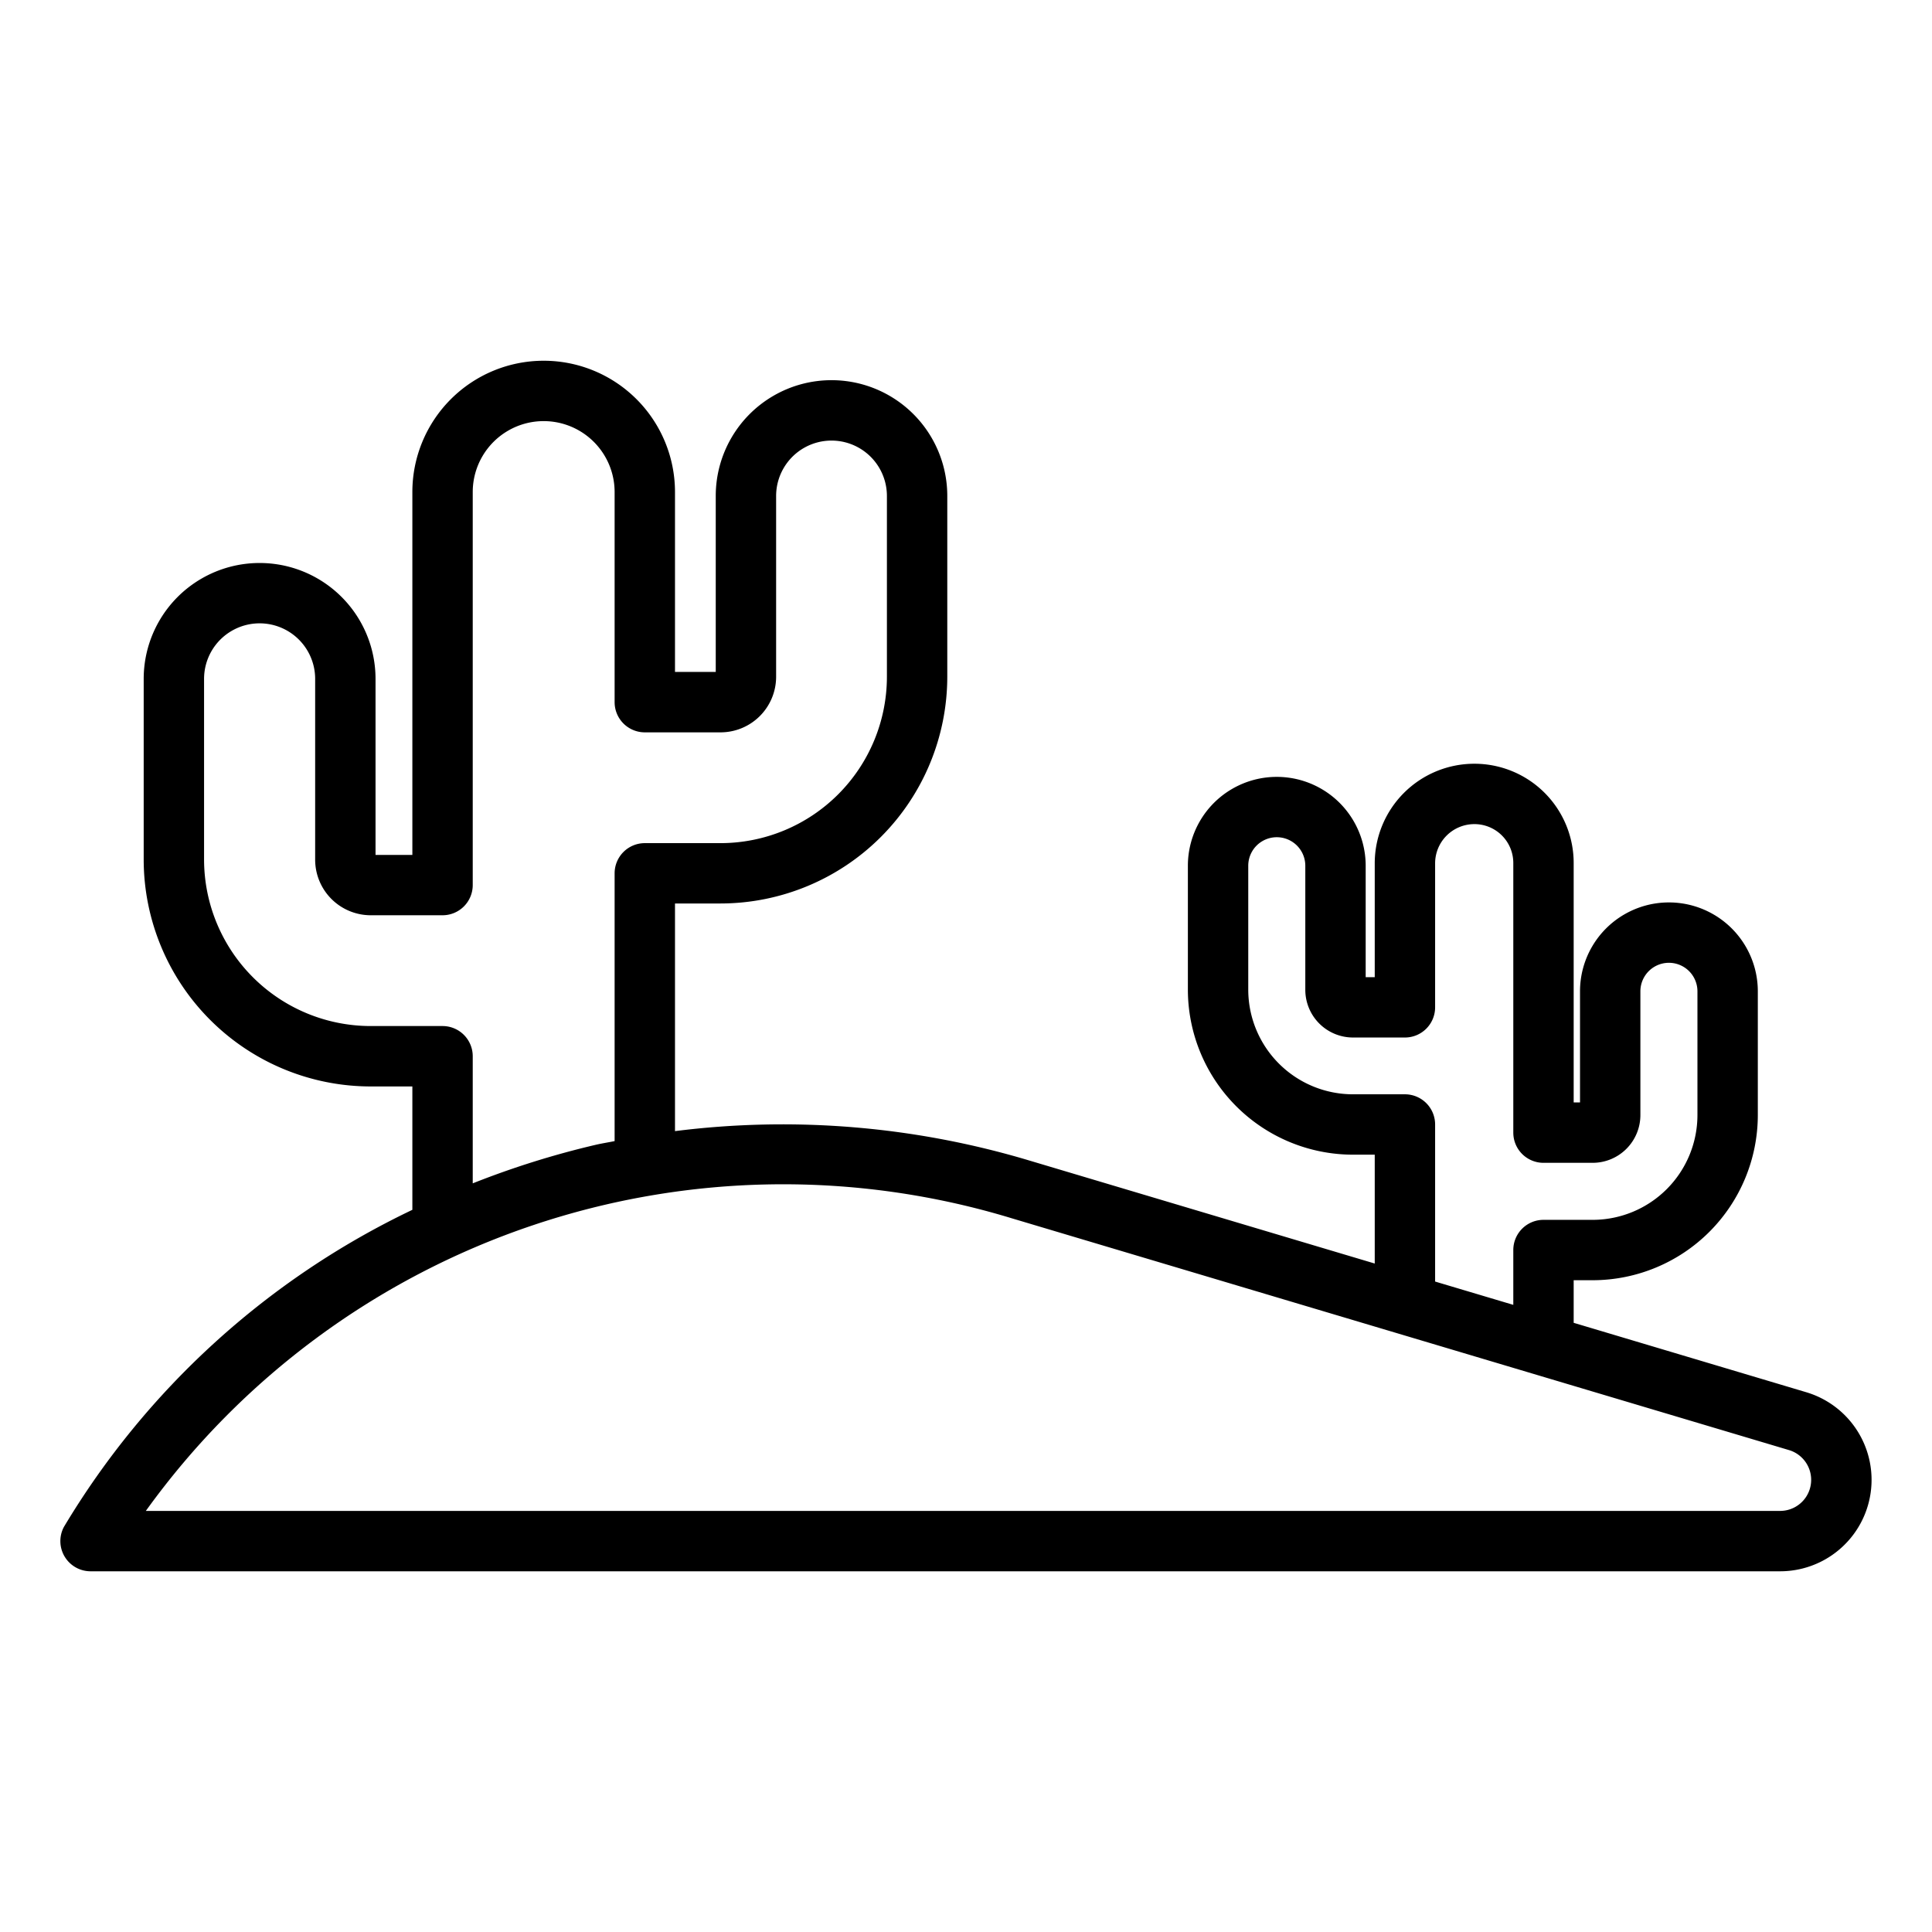 <svg xmlns="http://www.w3.org/2000/svg" id="Layer_1" viewBox="0 0 64 64">
  <path d="M59.837,46.12l-7.707-2.3V42.409h.63a5.476,5.476,0,0,0,5.47-5.47v-4.1a2.945,2.945,0,1,0-5.89,0V36.52h-.21V28.6a3.288,3.288,0,0,0-3.3-3.3,3.3,3.3,0,0,0-3.29,3.3v3.77h-.3v-3.69a2.945,2.945,0,0,0-5.89,0V32.79a5.472,5.472,0,0,0,5.47,5.46h.72v3.606L34.109,38.447A28.464,28.464,0,0,0,22.36,37.47V29.929h1.51a7.518,7.518,0,0,0,7.51-7.51v-5.99a3.835,3.835,0,1,0-7.67,0v5.83H22.36V16.3a4.35,4.35,0,1,0-8.7,0v12.02H12.44v-5.83a3.84,3.84,0,0,0-7.68,0v5.99a7.523,7.523,0,0,0,7.52,7.51h1.38v4.087A26.988,26.988,0,0,0,2.116,50.583,1,1,0,0,0,3,52.051H58.972a3.029,3.029,0,0,0,.865-5.931Zm-13.3-9.87H44.82a3.47,3.47,0,0,1-3.47-3.46V28.679a.945.945,0,0,1,1.89,0V32.79a1.581,1.581,0,0,0,1.58,1.579h1.72a1,1,0,0,0,1-1V28.6a1.3,1.3,0,0,1,1.29-1.3,1.287,1.287,0,0,1,1.3,1.3V37.52a1,1,0,0,0,1,1h1.63a1.582,1.582,0,0,0,1.58-1.581v-4.1a.945.945,0,1,1,1.89,0v4.1a3.474,3.474,0,0,1-3.47,3.47H51.13a1,1,0,0,0-1,1v1.816l-2.59-.772v-5.2A1,1,0,0,0,46.54,36.25ZM14.66,33.989H12.28a5.521,5.521,0,0,1-5.52-5.51v-5.99a1.84,1.84,0,0,1,3.68,0v5.99a1.842,1.842,0,0,0,1.84,1.84h2.38a1,1,0,0,0,1-1V16.3a2.35,2.35,0,1,1,4.7,0v6.96a1,1,0,0,0,1,1h2.51a1.842,1.842,0,0,0,1.84-1.84v-5.99a1.835,1.835,0,1,1,3.67,0v5.99a5.516,5.516,0,0,1-5.51,5.51H21.36a1,1,0,0,0-1,1V37.8c-.2.042-.407.073-.608.119A28.87,28.87,0,0,0,15.66,39.2V34.989A1,1,0,0,0,14.66,33.989ZM58.972,50.051H4.831a26.009,26.009,0,0,1,28.707-9.687l25.728,7.673a1.029,1.029,0,0,1-.294,2.014Z"/>
</svg>
